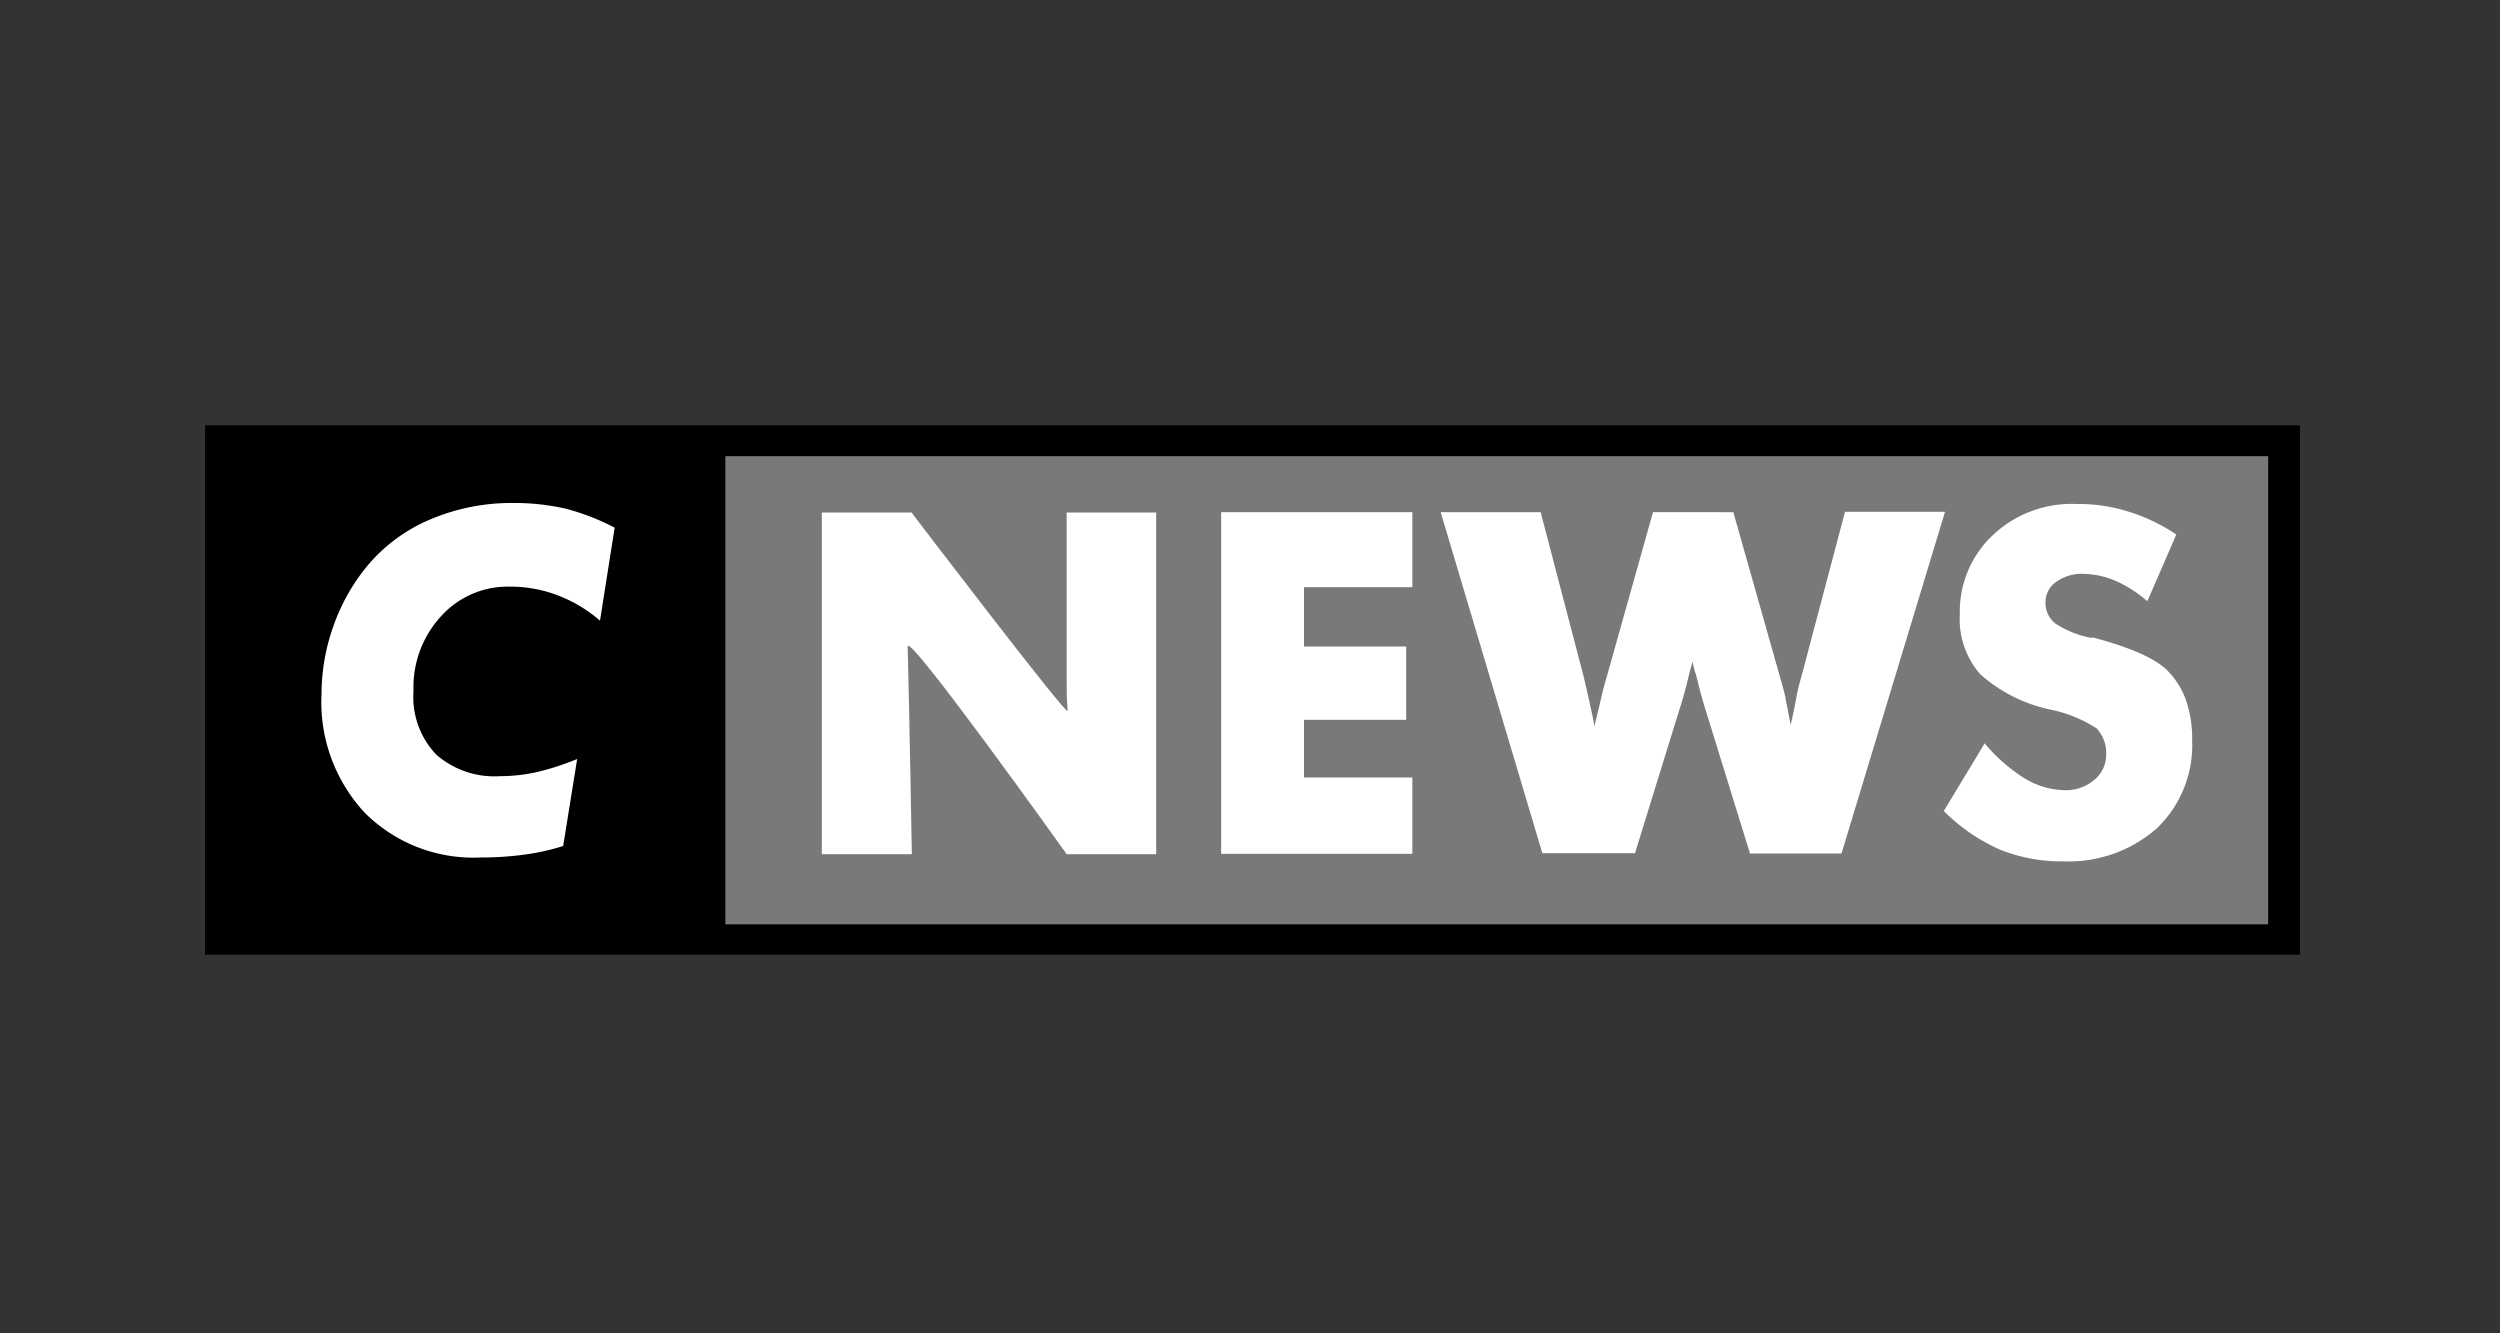 <svg id="Capa_1" data-name="Capa 1" xmlns="http://www.w3.org/2000/svg" width="150" height="80" viewBox="0 0 150 80"><rect x="0" y="0" width="150" height="80" fill="#333333" stroke="none"/><defs><style>.cls-1{fill:#797979;}.cls-2{fill:#fff;}</style></defs><title>Mesa de trabajo 1</title><rect x="12.3" y="25.52" width="125.7" height="31.76"/><rect class="cls-1" x="43.52" y="27.37" width="92.57" height="28.09"/><path class="cls-2" d="M36.88,31.66,36,37.24a8.41,8.41,0,0,0-2.54-1.52,7.87,7.87,0,0,0-2.85-.52A5.38,5.38,0,0,0,26.44,37a6.3,6.3,0,0,0-1.63,4.47,5,5,0,0,0,1.36,3.8A5.29,5.29,0,0,0,30,46.57a10.16,10.16,0,0,0,2.23-.25,15.5,15.5,0,0,0,2.4-.78l-.84,5.22a13.73,13.73,0,0,1-2.28.51,19.12,19.12,0,0,1-2.7.18,9.22,9.22,0,0,1-6.92-2.68,9.75,9.75,0,0,1-2.6-7.12A12.24,12.24,0,0,1,20,37.58,11.73,11.73,0,0,1,22,34a9.92,9.92,0,0,1,3.78-2.82,12.49,12.49,0,0,1,5.09-1,13.79,13.79,0,0,1,3.11.35A14.08,14.08,0,0,1,36.88,31.66Z"/><path class="cls-2" d="M49.31,51.25V30.75h5.38s9.39,12.33,9.37,11.9C64,42,64,41.38,64,40.87V30.75h5.37v20.5H64s-9.56-13.4-9.54-12.46c.1,3.78.25,12.46.25,12.46Z"/><path class="cls-2" d="M73.27,51.23V30.73H84.74v4.5h-6.5v3.56h6.13v4.4H78.24v3.46h6.5v4.58Z"/><path class="cls-2" d="M104,30.73l2.76,9.75c.11.39.25.86.37,1.37,0,.19.09.45.15.8s.12.62.16.84c.14-.61.27-1.21.37-1.82.06-.29.16-.68.31-1.21l2.58-9.75h6l-6.21,20.5H105l-2.71-8.76c-.2-.64-.35-1.25-.49-1.81a3.11,3.11,0,0,0-.1-.33c-.06-.18-.09-.37-.15-.61,0,.06-.1.33-.22.82-.17.74-.35,1.39-.52,1.91L98.1,51.19H92.54l-6.1-20.46h6L95,40.52c.08.33.2.84.35,1.52s.28,1.25.31,1.55q.21-.89.3-1.23c.17-.76.33-1.39.47-1.84l2.75-9.79Z"/><path class="cls-2" d="M119.08,44.6a10.11,10.11,0,0,0,2.41,2.11,4.78,4.78,0,0,0,2.37.7,2.63,2.63,0,0,0,1.79-.61,1.94,1.94,0,0,0,.72-1.52,2.14,2.14,0,0,0-.58-1.58A8,8,0,0,0,123,42.57a9.16,9.16,0,0,1-4.18-2.11,5,5,0,0,1-1.23-3.59,6.29,6.29,0,0,1,2-4.78,6.88,6.88,0,0,1,5-1.85,10,10,0,0,1,3.16.47,11,11,0,0,1,2.83,1.36l-1.74,4a7.68,7.68,0,0,0-1.93-1.23,5.11,5.11,0,0,0-1.93-.41,2.62,2.62,0,0,0-1.62.49,1.48,1.48,0,0,0-.63,1.23,1.58,1.58,0,0,0,.55,1.23,5.87,5.87,0,0,0,2.13.88l.09,0,.12,0q3.38.9,4.45,2a4.79,4.79,0,0,1,1.11,1.81,7.14,7.14,0,0,1,.35,2.36,6.91,6.91,0,0,1-2.1,5.25,8,8,0,0,1-5.62,2,9.82,9.82,0,0,1-3.85-.72,11,11,0,0,1-3.33-2.3Z"/></svg>